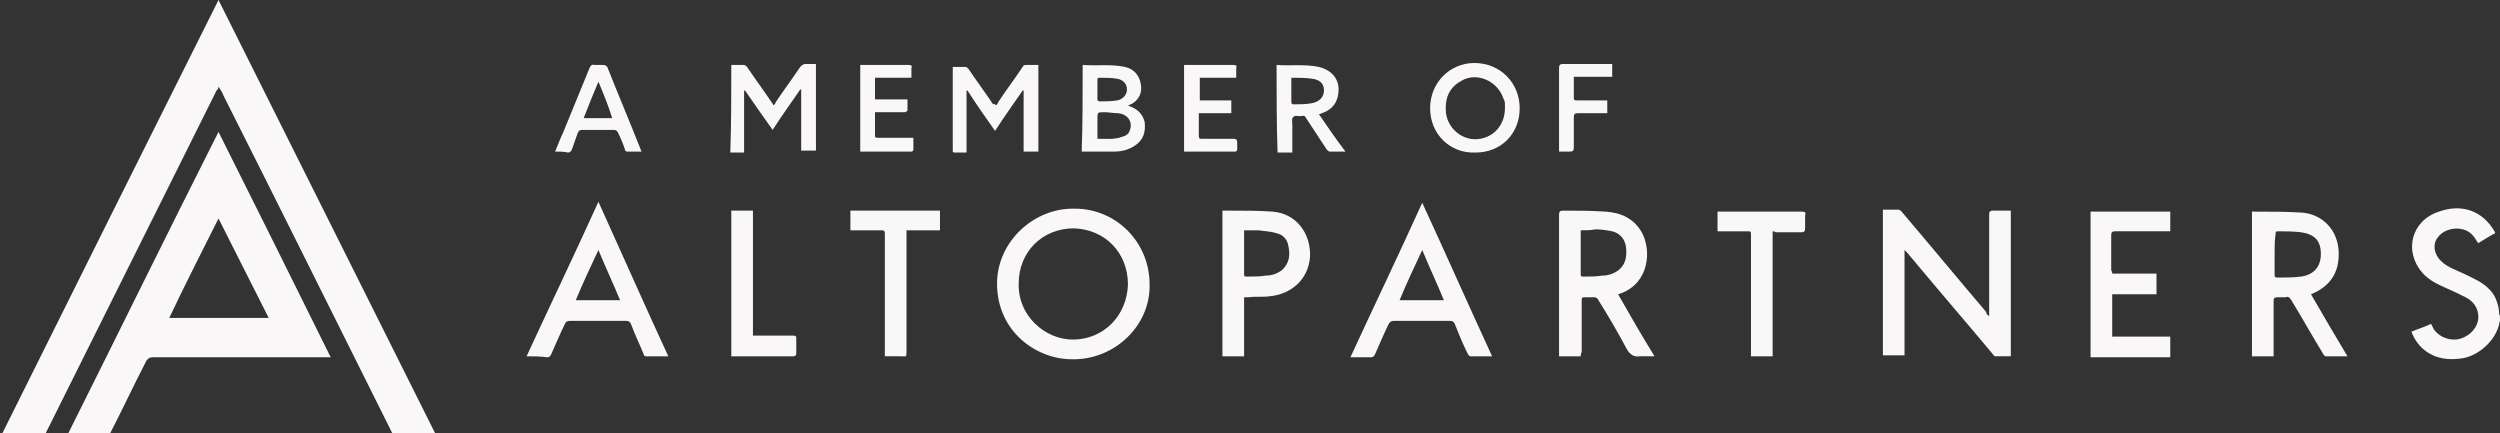 <?xml version="1.0" encoding="utf-8"?>
<!-- Generator: Adobe Illustrator 23.1.1, SVG Export Plug-In . SVG Version: 6.00 Build 0)  -->
<svg version="1.1" id="Layer_1" xmlns="http://www.w3.org/2000/svg" xmlns:xlink="http://www.w3.org/1999/xlink" x="0px" y="0px"
	 viewBox="0 0 254 44" style="enable-background:new 0 0 254 44;" xml:space="preserve">
<rect x="0" y="0" width="254" height="44" fill="#333333" stroke="none"/>
<style type="text/css">
	.st0{fill:#F9F7F7;}
</style>
<g>
	<path class="st0" d="M254,32.5c0,0.2-0.1,0.3-0.1,0.5c-0.4,1.6-2,3.1-3.7,3.4c-1.3,0.2-2.6,0.1-3.7-0.7c-0.7-0.5-1.2-1.2-1.5-2
		c0.7-0.3,1.4-0.5,2-0.8c0.1,0.2,0.2,0.4,0.3,0.6c0.6,0.8,1.7,1.2,2.7,0.9s1.8-1.2,1.8-2.2c0-0.9-0.5-1.6-1.3-2
		c-0.6-0.3-1.2-0.6-1.9-0.9c-0.9-0.4-1.8-0.8-2.5-1.6c-1.9-2.2-1.1-5.3,1.7-6.2c2.2-0.8,4.4-0.2,5.7,2.1v0.1c-0.6,0.3-1.2,0.7-1.7,1
		c-0.2-0.2-0.3-0.5-0.5-0.7c-0.8-1.1-2.8-1-3.6,0.1c-0.6,0.7-0.4,1.8,0.4,2.5c0.3,0.3,0.7,0.5,1.1,0.7c0.9,0.4,1.8,0.8,2.7,1.3
		c0.8,0.5,1.5,1.1,1.8,2.1c0.1,0.3,0.2,0.7,0.2,1c0,0.1,0,0.2,0.1,0.4C254,32.1,254,32.3,254,32.5z"/>
	<path class="st0" d="M0,44.5C7.4,29.6,14.8,14.8,22.2,0C29.6,14.8,37,29.6,44.4,44.4c-0.1,0-0.2,0-0.3,0c-1.2,0-2.5,0-3.7,0
		c-0.3,0-0.4-0.1-0.5-0.3C34.2,32.7,28.5,21.2,22.7,9.7c-0.1-0.3-0.3-0.6-0.5-0.9c0,0.2-0.1,0.3-0.2,0.4
		C16.2,20.8,10.4,32.5,4.6,44.1c-0.1,0.3-0.3,0.4-0.6,0.4c-1.2,0-2.4,0-3.6,0C0.3,44.5,0.2,44.5,0,44.5z"/>
	<path class="st0" d="M6.7,44.5C11.9,34.1,17,23.7,22.2,13.4C26,21,29.8,28.6,33.6,36.3c-0.2,0-0.3,0-0.4,0c-5.9,0-11.8,0-17.7,0
		c-0.3,0-0.4,0.1-0.6,0.3c-1.3,2.5-2.5,5.1-3.8,7.6c-0.1,0.2-0.3,0.3-0.5,0.3c-1.2,0-2.4,0-3.7,0C7,44.5,6.9,44.5,6.7,44.5z
		 M22.2,22.2c-1.7,3.4-3.4,6.7-5,10.1c3.4,0,6.7,0,10.1,0"/>
	<path class="st0" d="M202.1,32.1c0-0.1,0-0.3,0-0.4c0-3.3,0-6.6,0-9.9c0-0.3,0.1-0.4,0.4-0.4c0.6,0,1.2,0,1.8,0c0,4.9,0,9.8,0,14.8
		c-0.5,0-1.1,0-1.6,0c-0.1,0-0.2-0.2-0.3-0.3c-2.5-3-5.1-6-7.6-9c-0.3-0.4-0.7-0.8-1-1.2c-0.1-0.1-0.1-0.1-0.3-0.3
		c0,3.6,0,7.2,0,10.7c-0.7,0-1.4,0-2.2,0c0-4.9,0-9.8,0-14.8c0.5,0,1.1,0,1.6,0c0.1,0,0.2,0.1,0.3,0.2c2.9,3.4,5.7,6.8,8.6,10.2
		C201.8,31.9,201.9,32,202.1,32.1C202,32.1,202.1,32.1,202.1,32.1z"/>
	<path class="st0" d="M116.8,28.9c0.1,4.2-3.6,7.7-7.9,7.6c-3.6,0-7.6-2.8-7.6-7.7c0-4.2,3.7-7.7,7.9-7.6
		C113.4,21.2,116.8,24.6,116.8,28.9z M103.5,28.8c-0.1,3.3,2.7,5.7,5.5,5.7c3.1,0,5.5-2.4,5.6-5.6c0-3.2-2.3-5.6-5.5-5.7
		C105.9,23.2,103.5,25.6,103.5,28.8z"/>
	<path class="st0" d="M160.6,36.2c-0.7,0-1.5,0-2.2,0c0-0.1,0-0.2,0-0.4c0-4.7,0-9.4,0-14c0-0.3,0.1-0.4,0.4-0.4
		c1.4,0,2.8,0,4.3,0.1c1.6,0.1,2.9,0.7,3.7,2.1c1,1.8,0.8,5.1-2.1,6.2c-0.1,0-0.2,0.1-0.3,0.1c1.2,2.1,2.4,4.2,3.7,6.3
		c-0.5,0-1,0-1.5,0c-0.6,0.1-1-0.2-1.3-0.7c-0.9-1.7-1.9-3.4-2.9-5c-0.1-0.2-0.2-0.3-0.5-0.3s-0.6,0-0.9,0c-0.3,0-0.3,0.1-0.3,0.3
		c0,1.8,0,3.5,0,5.3C160.6,35.9,160.6,36,160.6,36.2z M160.6,23.4c0,0.1,0,0.1,0,0.2c0,1.4,0,2.9,0,4.3c0,0.2,0.1,0.2,0.3,0.2
		c0.6,0,1.3,0,1.9-0.1c0.6,0,1.2-0.2,1.7-0.6c0.7-0.6,0.8-1.4,0.7-2.3c-0.1-0.8-0.6-1.4-1.4-1.6c-0.5-0.1-1.1-0.2-1.7-0.2
		C161.6,23.4,161.1,23.4,160.6,23.4z"/>
	<path class="st0" d="M234.8,29.9c1.2,2.1,2.4,4.1,3.7,6.3c-0.8,0-1.5,0-2.2,0c-0.1,0-0.2-0.1-0.3-0.3c-1.1-1.8-2.1-3.6-3.2-5.4
		c-0.2-0.3-0.3-0.4-0.6-0.3c-0.3,0-0.5,0-0.8,0s-0.4,0.1-0.4,0.3c0,1.5,0,3,0,4.5c0,0.4,0,0.8,0,1.2c-0.7,0-1.5,0-2.2,0
		c0-4.9,0-9.8,0-14.7h0.1c1.7,0,3.4,0,5,0.1c2.3,0.2,3.9,2.1,3.7,4.6C237.5,28,236.5,29.2,234.8,29.9
		C235,29.8,234.9,29.8,234.8,29.9C234.9,29.9,234.9,29.9,234.8,29.9z M231.1,25.8c0,0.7,0,1.4,0,2.1c0,0.2,0,0.3,0.3,0.3
		c0.8,0,1.6,0,2.4-0.1c1.3-0.2,2-1,2-2.3s-0.6-2-2-2.2c-0.8-0.1-1.6-0.1-2.4-0.1c-0.2,0-0.2,0.1-0.2,0.3
		C231.1,24.4,231.1,25.1,231.1,25.8z"/>
	<path class="st0" d="M151.6,36.2c-0.8,0-1.5,0-2.2,0c-0.1,0-0.2-0.1-0.3-0.3c-0.5-1-0.9-2-1.3-3c-0.1-0.2-0.2-0.3-0.5-0.3
		c-1.9,0-3.8,0-5.7,0c-0.2,0-0.4,0.1-0.5,0.3c-0.5,1-0.9,2-1.4,3.1c-0.1,0.2-0.2,0.3-0.4,0.3c-0.7,0-1.3,0-2.1,0
		c2.4-5.2,4.9-10.4,7.3-15.7C146.9,25.8,149.2,31,151.6,36.2z M146.7,30.5c-0.7-1.7-1.5-3.4-2.2-5.1c-0.8,1.7-1.6,3.4-2.3,5.1
		C143.7,30.5,145.1,30.5,146.7,30.5z"/>
	<path class="st0" d="M53.5,36.2c2.4-5.2,4.9-10.4,7.3-15.7c2.4,5.3,4.7,10.5,7.1,15.7c-0.8,0-1.5,0-2.3,0c-0.1,0-0.2-0.1-0.2-0.2
		c-0.4-1-0.9-2-1.3-3.1c-0.1-0.2-0.2-0.3-0.5-0.3c-1.9,0-3.8,0-5.7,0c-0.3,0-0.4,0.1-0.5,0.3c-0.5,1-0.9,2-1.4,3.1
		c-0.1,0.2-0.2,0.3-0.4,0.3C54.9,36.2,54.2,36.2,53.5,36.2z M63,30.5c-0.7-1.7-1.5-3.4-2.2-5.1c-0.8,1.7-1.6,3.4-2.3,5.1
		C60,30.5,61.4,30.5,63,30.5z"/>
	<path class="st0" d="M214.6,27.8c1.5,0,3,0,4.5,0c0,0.7,0,1.4,0,2.1c-1.5,0-3,0-4.5,0c0,1.4,0,2.8,0,4.3c1.9,0,3.9,0,5.9,0
		c0,0.7,0,1.4,0,2.1c-2.7,0-5.4,0-8.1,0c0-4.9,0-9.8,0-14.8c2.7,0,5.4,0,8.1,0c0,0.7,0,1.3,0,2c-0.1,0-0.2,0-0.4,0
		c-1.7,0-3.4,0-5.2,0c-0.3,0-0.4,0.1-0.4,0.4c0,1.2,0,2.4,0,3.6C214.6,27.5,214.6,27.7,214.6,27.8z"/>
	<path class="st0" d="M124.2,21.4c0.3,0,0.6,0,0.8,0c1.4,0,2.9,0,4.3,0.1c2.4,0.2,3.9,2.2,3.8,4.6c-0.2,2.4-2,3.8-4.1,4
		c-0.7,0.1-1.4,0-2.2,0.1c-0.1,0-0.2,0-0.4,0c0,2,0,4,0,6c-0.7,0-1.5,0-2.2,0C124.2,31.3,124.2,26.4,124.2,21.4z M126.4,23.4
		c0,0.1,0,0.1,0,0.1c0,1.5,0,2.9,0,4.4c0,0.2,0.1,0.2,0.3,0.2c0.6,0,1.3,0,1.9-0.1c0.6,0,1.2-0.2,1.7-0.6c0.7-0.7,0.8-1.5,0.6-2.4
		c-0.1-0.7-0.6-1.2-1.2-1.3c-0.6-0.2-1.2-0.2-1.8-0.3C127.3,23.4,126.9,23.4,126.4,23.4z"/>
	<path class="st0" d="M180.1,23.5c0,4.3,0,8.5,0,12.7c-0.7,0-1.4,0-2.2,0c0-0.1,0-0.3,0-0.4c0-4,0-7.9,0-11.9c0-0.4,0-0.4-0.4-0.4
		c-1,0-2,0-3,0c0-0.7,0-1.3,0-2c0.1,0,0.2,0,0.3,0c2.8,0,5.6,0,8.3,0c0.3,0,0.4,0.1,0.3,0.4c0,0.4,0,0.9,0,1.3
		c0,0.3-0.1,0.4-0.4,0.4c-0.9,0-1.7,0-2.6,0C180.3,23.5,180.2,23.5,180.1,23.5z"/>
	<path class="st0" d="M95.5,21.4c0,0.7,0,1.3,0,2c-1.1,0-2.2,0-3.4,0c0,0.2,0,0.3,0,0.5c0,3.9,0,7.8,0,11.8c0,0.6,0,0.5-0.5,0.5
		s-1.1,0-1.7,0c0-0.2,0-0.3,0-0.5c0-3.9,0-7.9,0-11.8c0-0.5,0-0.5-0.5-0.5c-0.9,0-1.7,0-2.6,0c-0.1,0-0.2,0-0.4,0c0-0.7,0-1.4,0-2
		C89.5,21.4,92.5,21.4,95.5,21.4z"/>
	<path class="st0" d="M74.3,36.2c0-4.9,0-9.8,0-14.8c0.7,0,1.4,0,2.2,0c0,4.2,0,8.4,0,12.7c0.1,0,0.3,0,0.4,0c1.2,0,2.5,0,3.7,0
		c0.3,0,0.3,0.1,0.3,0.3c0,0.5,0,1,0,1.5c0,0.2-0.1,0.3-0.3,0.3C78.5,36.2,76.5,36.2,74.3,36.2C74.4,36.2,74.4,36.2,74.3,36.2z"/>
	<path class="st0" d="M74.3,6.6c0.5,0,0.9,0,1.3,0c0.1,0,0.2,0.1,0.3,0.2c0.8,1.2,1.7,2.4,2.5,3.6c0.1,0.1,0.1,0.2,0.2,0.3
		c0.1-0.1,0.2-0.2,0.2-0.3c0.8-1.2,1.7-2.4,2.5-3.6c0.2-0.2,0.3-0.3,0.6-0.3c0.3,0,0.7,0,1,0c0,3,0,5.9,0,8.8c-0.5,0-1,0-1.5,0
		c0-2.1,0-4.2,0-6.2c0,0,0,0-0.1,0c-0.9,1.3-1.9,2.7-2.8,4.1c-1-1.4-1.9-2.7-2.8-4c0,0,0,0-0.1,0c0,2.1,0,4.2,0,6.3
		c-0.5,0-1,0-1.4,0C74.3,12.5,74.3,9.5,74.3,6.6z"/>
	<path class="st0" d="M101.2,10.7c0.1-0.1,0.2-0.2,0.2-0.3c0.8-1.2,1.7-2.4,2.5-3.6c0.1-0.2,0.2-0.2,0.4-0.2c0.4,0,0.8,0,1.2,0
		c0,3,0,5.9,0,8.8c-0.5,0-1,0-1.5,0c0-2.1,0-4.2,0-6.2h-0.1c-0.9,1.3-1.9,2.7-2.8,4.1c-1-1.4-1.9-2.7-2.8-4.1c0,0,0,0-0.1,0
		c0,2.1,0,4.1,0,6.3c-0.5,0-0.9,0-1.3,0l-0.1-0.1c0-0.1,0-0.1,0-0.2c0-2.7,0-5.4,0-8.1c0-0.1,0-0.2,0-0.3c0.5,0,0.9,0,1.3,0
		c0.1,0,0.2,0.1,0.3,0.2c0.8,1.2,1.7,2.4,2.5,3.6C101,10.5,101.1,10.6,101.2,10.7z"/>
	<path class="st0" d="M110,6.6c1.5,0.1,2.9-0.1,4.3,0.2c0.8,0.2,1.4,0.7,1.6,1.7c0.2,0.9-0.2,1.7-1,2.1c-0.1,0-0.2,0.1-0.3,0.1
		c0.1,0,0.1,0.1,0.2,0.1c0.8,0.3,1.3,0.8,1.5,1.6c0.1,1-0.1,1.8-1,2.4c-0.6,0.4-1.3,0.6-2.1,0.6c-1,0-2.1,0-3.1,0
		c-0.1,0-0.1,0-0.2,0C110,12.5,110,9.5,110,6.6z M111.5,14.1c0.8,0,1.7,0.1,2.5-0.2c0.4-0.1,0.7-0.3,0.8-0.7
		c0.3-0.8-0.2-1.6-1.2-1.7c-0.5,0-0.9-0.1-1.4-0.1c-0.7,0-0.7,0-0.7,0.7C111.5,12.7,111.5,13.4,111.5,14.1z M111.5,9.1
		c0,0.3,0,0.7,0,1c0,0.1,0.1,0.2,0.2,0.2c0.6,0,1.2,0,1.8-0.1c0.6-0.1,1-0.6,1-1.1c0-0.6-0.4-1-1-1.1s-1.2-0.1-1.8-0.1
		c-0.2,0-0.2,0.1-0.2,0.2C111.5,8.5,111.5,8.8,111.5,9.1z"/>
	<path class="st0" d="M145.3,11c0-2.6,2-4.6,4.5-4.6c2.6,0,4.6,2,4.6,4.6s-1.9,4.5-4.5,4.5C147.3,15.6,145.3,13.6,145.3,11z
		 M152.9,11c0-0.1,0-0.3,0-0.5s-0.1-0.4-0.2-0.6c-0.6-1.7-2.7-2.6-4.2-1.7c-1.3,0.7-1.7,1.8-1.6,3.2c0.2,1.9,2.1,3.2,3.9,2.6
		C152.1,13.6,152.9,12.4,152.9,11z"/>
	<path class="st0" d="M129.7,6.6c1.4,0.1,2.9-0.1,4.3,0.2c1.2,0.3,2,1.1,2,2.3c0,1.1-0.5,2-1.7,2.4c-0.1,0-0.1,0.1-0.3,0.1
		c0.9,1.3,1.7,2.5,2.7,3.8c-0.6,0-1.1,0-1.6,0c-0.1,0-0.2-0.1-0.3-0.2c-0.7-1.1-1.4-2.1-2.1-3.2c-0.1-0.2-0.2-0.3-0.5-0.2
		c-0.3,0-0.7-0.1-0.8,0.1c-0.2,0.1-0.1,0.6-0.1,0.8c0,0.8,0,1.6,0,2.4c0,0.1,0,0.2,0,0.4c-0.5,0-1,0-1.5,0
		C129.7,12.5,129.7,9.5,129.7,6.6z M131.2,7.9c0,0.9,0,1.7,0,2.5c0,0.1,0.1,0.2,0.2,0.2c0.6,0,1.2,0,1.8-0.1
		c0.7-0.1,1.2-0.5,1.3-1.1c0.1-0.8-0.3-1.3-1.2-1.4C132.7,7.9,132,7.9,131.2,7.9z"/>
	<path class="st0" d="M56.4,15.4c0.3-0.7,0.5-1.3,0.8-1.9c0.9-2.2,1.8-4.4,2.7-6.6c0.1-0.2,0.2-0.4,0.5-0.3c0.3,0,0.6,0,0.9,0
		c0.2,0,0.3,0.1,0.4,0.2c1.1,2.8,2.3,5.6,3.4,8.4c0,0,0,0.1,0.1,0.2c-0.5,0-1,0-1.5,0c-0.1,0-0.2-0.1-0.2-0.2
		c-0.2-0.6-0.4-1.1-0.7-1.7c-0.1-0.2-0.2-0.3-0.4-0.3c-1.1,0-2.2,0-3.3,0c-0.2,0-0.3,0.1-0.4,0.3c-0.2,0.6-0.4,1.1-0.6,1.7
		c-0.1,0.2-0.2,0.3-0.4,0.3C57.3,15.4,56.9,15.4,56.4,15.4z M60.8,8.3L60.8,8.3c-0.5,1.2-1,2.4-1.5,3.7c1,0,1.9,0,2.9,0
		C61.8,10.7,61.3,9.5,60.8,8.3z"/>
	<path class="st0" d="M120.3,6.6c0.3,0,0.5,0,0.8,0c1.4,0,2.8,0,4.2,0c0.3,0,0.4,0.1,0.3,0.3c0,0.3,0,0.7,0,1c-1.3,0-2.5,0-3.7,0
		c0,0.8,0,1.5,0,2.3c1.1,0,2.2,0,3.2,0c0,0.4,0,0.8,0,1.3c-1.1,0-2.1,0-3.3,0c0,0.3,0,0.6,0,0.8c0,0.5,0,1,0,1.5
		c0,0.3,0.1,0.3,0.3,0.3c1.1,0,2.1,0,3.2,0c0.3,0,0.4,0.1,0.4,0.4c0,0.2,0,0.5,0,0.7c0,0.1-0.1,0.2-0.2,0.2c-1.7,0-3.4,0-5.1,0
		c0,0,0,0-0.1,0C120.3,12.5,120.3,9.5,120.3,6.6z"/>
	<path class="st0" d="M87.4,6.6c0.3,0,0.5,0,0.7,0c1.4,0,2.8,0,4.2,0c0.3,0,0.4,0.1,0.3,0.3c0,0.3,0,0.7,0,1c-1.3,0-2.5,0-3.7,0
		c0,0.8,0,1.5,0,2.2c1.1,0,2.1,0,3.3,0c0,0.4,0,0.8,0,1.1c0,0.1-0.2,0.2-0.3,0.2c-0.9,0-1.7,0-2.6,0c-0.1,0-0.2,0-0.4,0
		c0,0.2,0,0.3,0,0.4c0,0.6,0,1.2,0,1.8c0,0.4,0,0.4,0.4,0.4c1,0,2.1,0,3.1,0c0.1,0,0.2,0,0.4,0c0,0.4,0,0.8,0,1.2
		c0,0.1-0.1,0.2-0.2,0.2c-1.7,0-3.4,0-5.1,0c0,0,0,0-0.1,0C87.4,12.5,87.4,9.5,87.4,6.6z"/>
	<path class="st0" d="M158.4,15.4c0-0.2,0-0.3,0-0.4c0-2.7,0-5.4,0-8.1c0-0.3,0.1-0.4,0.4-0.4c1.6,0,3.2,0,4.7,0c0.1,0,0.2,0,0.3,0
		c0,0.4,0,0.9,0,1.3c-1.3,0-2.6,0-3.9,0c0,0.3,0,0.6,0,0.8c0,0.4,0,0.8,0,1.2s0,0.4,0.4,0.4c0.9,0,1.7,0,2.6,0c0.1,0,0.2,0,0.4,0
		c0,0.4,0,0.8,0,1.3c-0.2,0-0.3,0-0.5,0c-0.8,0-1.7,0-2.5,0c-0.3,0-0.4,0.1-0.4,0.4c0,1,0,2,0,3.1c0,0.3-0.1,0.4-0.4,0.4
		C159.2,15.4,158.8,15.4,158.4,15.4z"/>
</g>
</svg>
